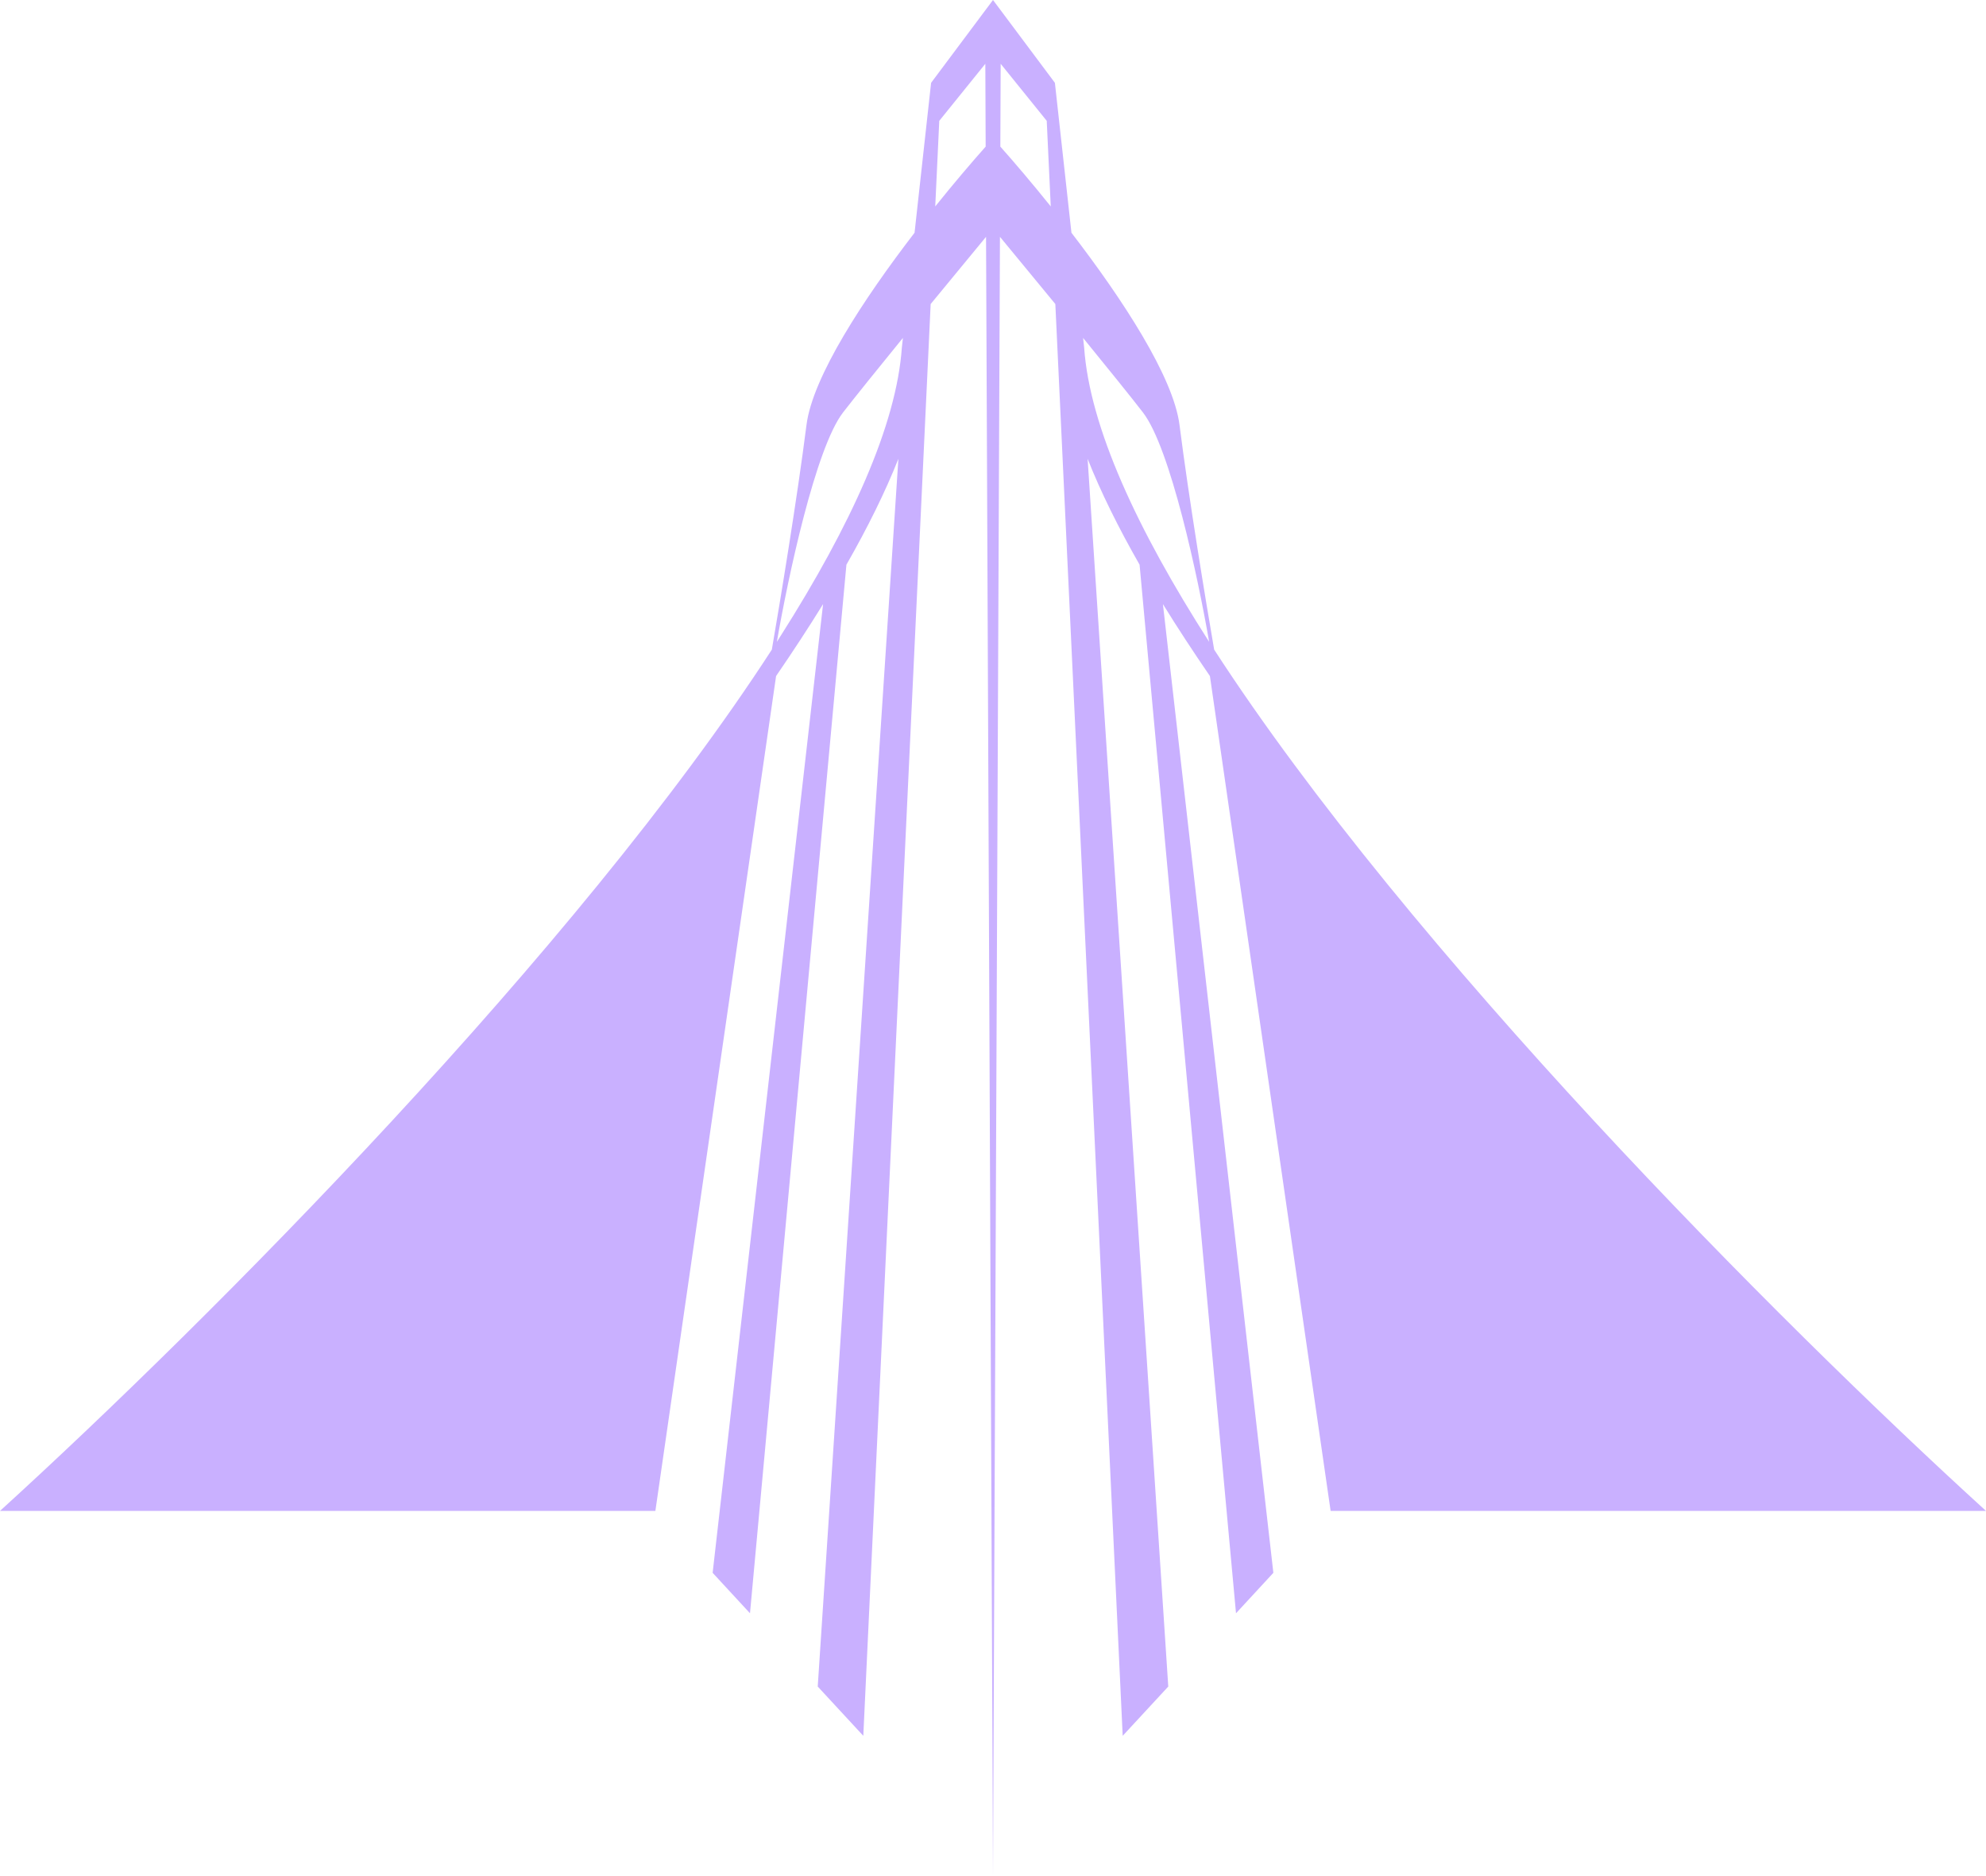 <svg width="36" height="34" viewBox="0 0 36 34" fill="none" xmlns="http://www.w3.org/2000/svg">
  <path fill-rule="evenodd" clip-rule="evenodd"
    d="M18 0L16.878 1.501L16.578 4.218C15.652 5.422 14.73 6.829 14.619 7.702C14.452 9.021 14.14 10.911 13.991 11.773C10.46 17.219 3.82 23.904 0 27.382H11.88L14.068 12.252C14.372 11.809 14.657 11.374 14.92 10.948L12.918 28.504L13.595 29.237L15.343 10.234C15.727 9.562 16.046 8.918 16.285 8.315L14.823 30.565L15.649 31.458L16.87 5.51C17.24 5.059 17.601 4.622 17.874 4.292L18 34L18.126 4.292C18.399 4.622 18.76 5.059 19.13 5.51L20.351 31.458L21.177 30.565L19.715 8.315C19.954 8.918 20.273 9.562 20.657 10.234L22.405 29.237L23.082 28.504L21.08 10.948C21.343 11.374 21.628 11.809 21.932 12.252L24.12 27.382H36C32.18 23.904 25.54 17.219 22.009 11.773C21.86 10.911 21.548 9.021 21.381 7.702C21.27 6.829 20.348 5.422 19.422 4.218L19.122 1.501L18 0ZM19.633 6.124L19.652 6.298C19.753 7.739 20.613 9.596 21.918 11.632C21.716 10.463 21.217 8.123 20.719 7.476C20.497 7.188 20.084 6.678 19.633 6.124ZM19.047 3.741L18.974 2.19L18.139 1.156L18.133 2.657C18.398 2.955 18.715 3.328 19.047 3.741ZM17.867 2.657L17.861 1.156L17.026 2.19L16.953 3.741C17.285 3.328 17.602 2.955 17.867 2.657ZM16.367 6.124C15.916 6.678 15.504 7.188 15.281 7.476C14.783 8.123 14.284 10.463 14.082 11.632C14.107 11.592 14.133 11.553 14.157 11.514C15.42 9.524 16.249 7.711 16.348 6.298L16.367 6.124Z"
    fill="#C9B0FF" />
</svg>
